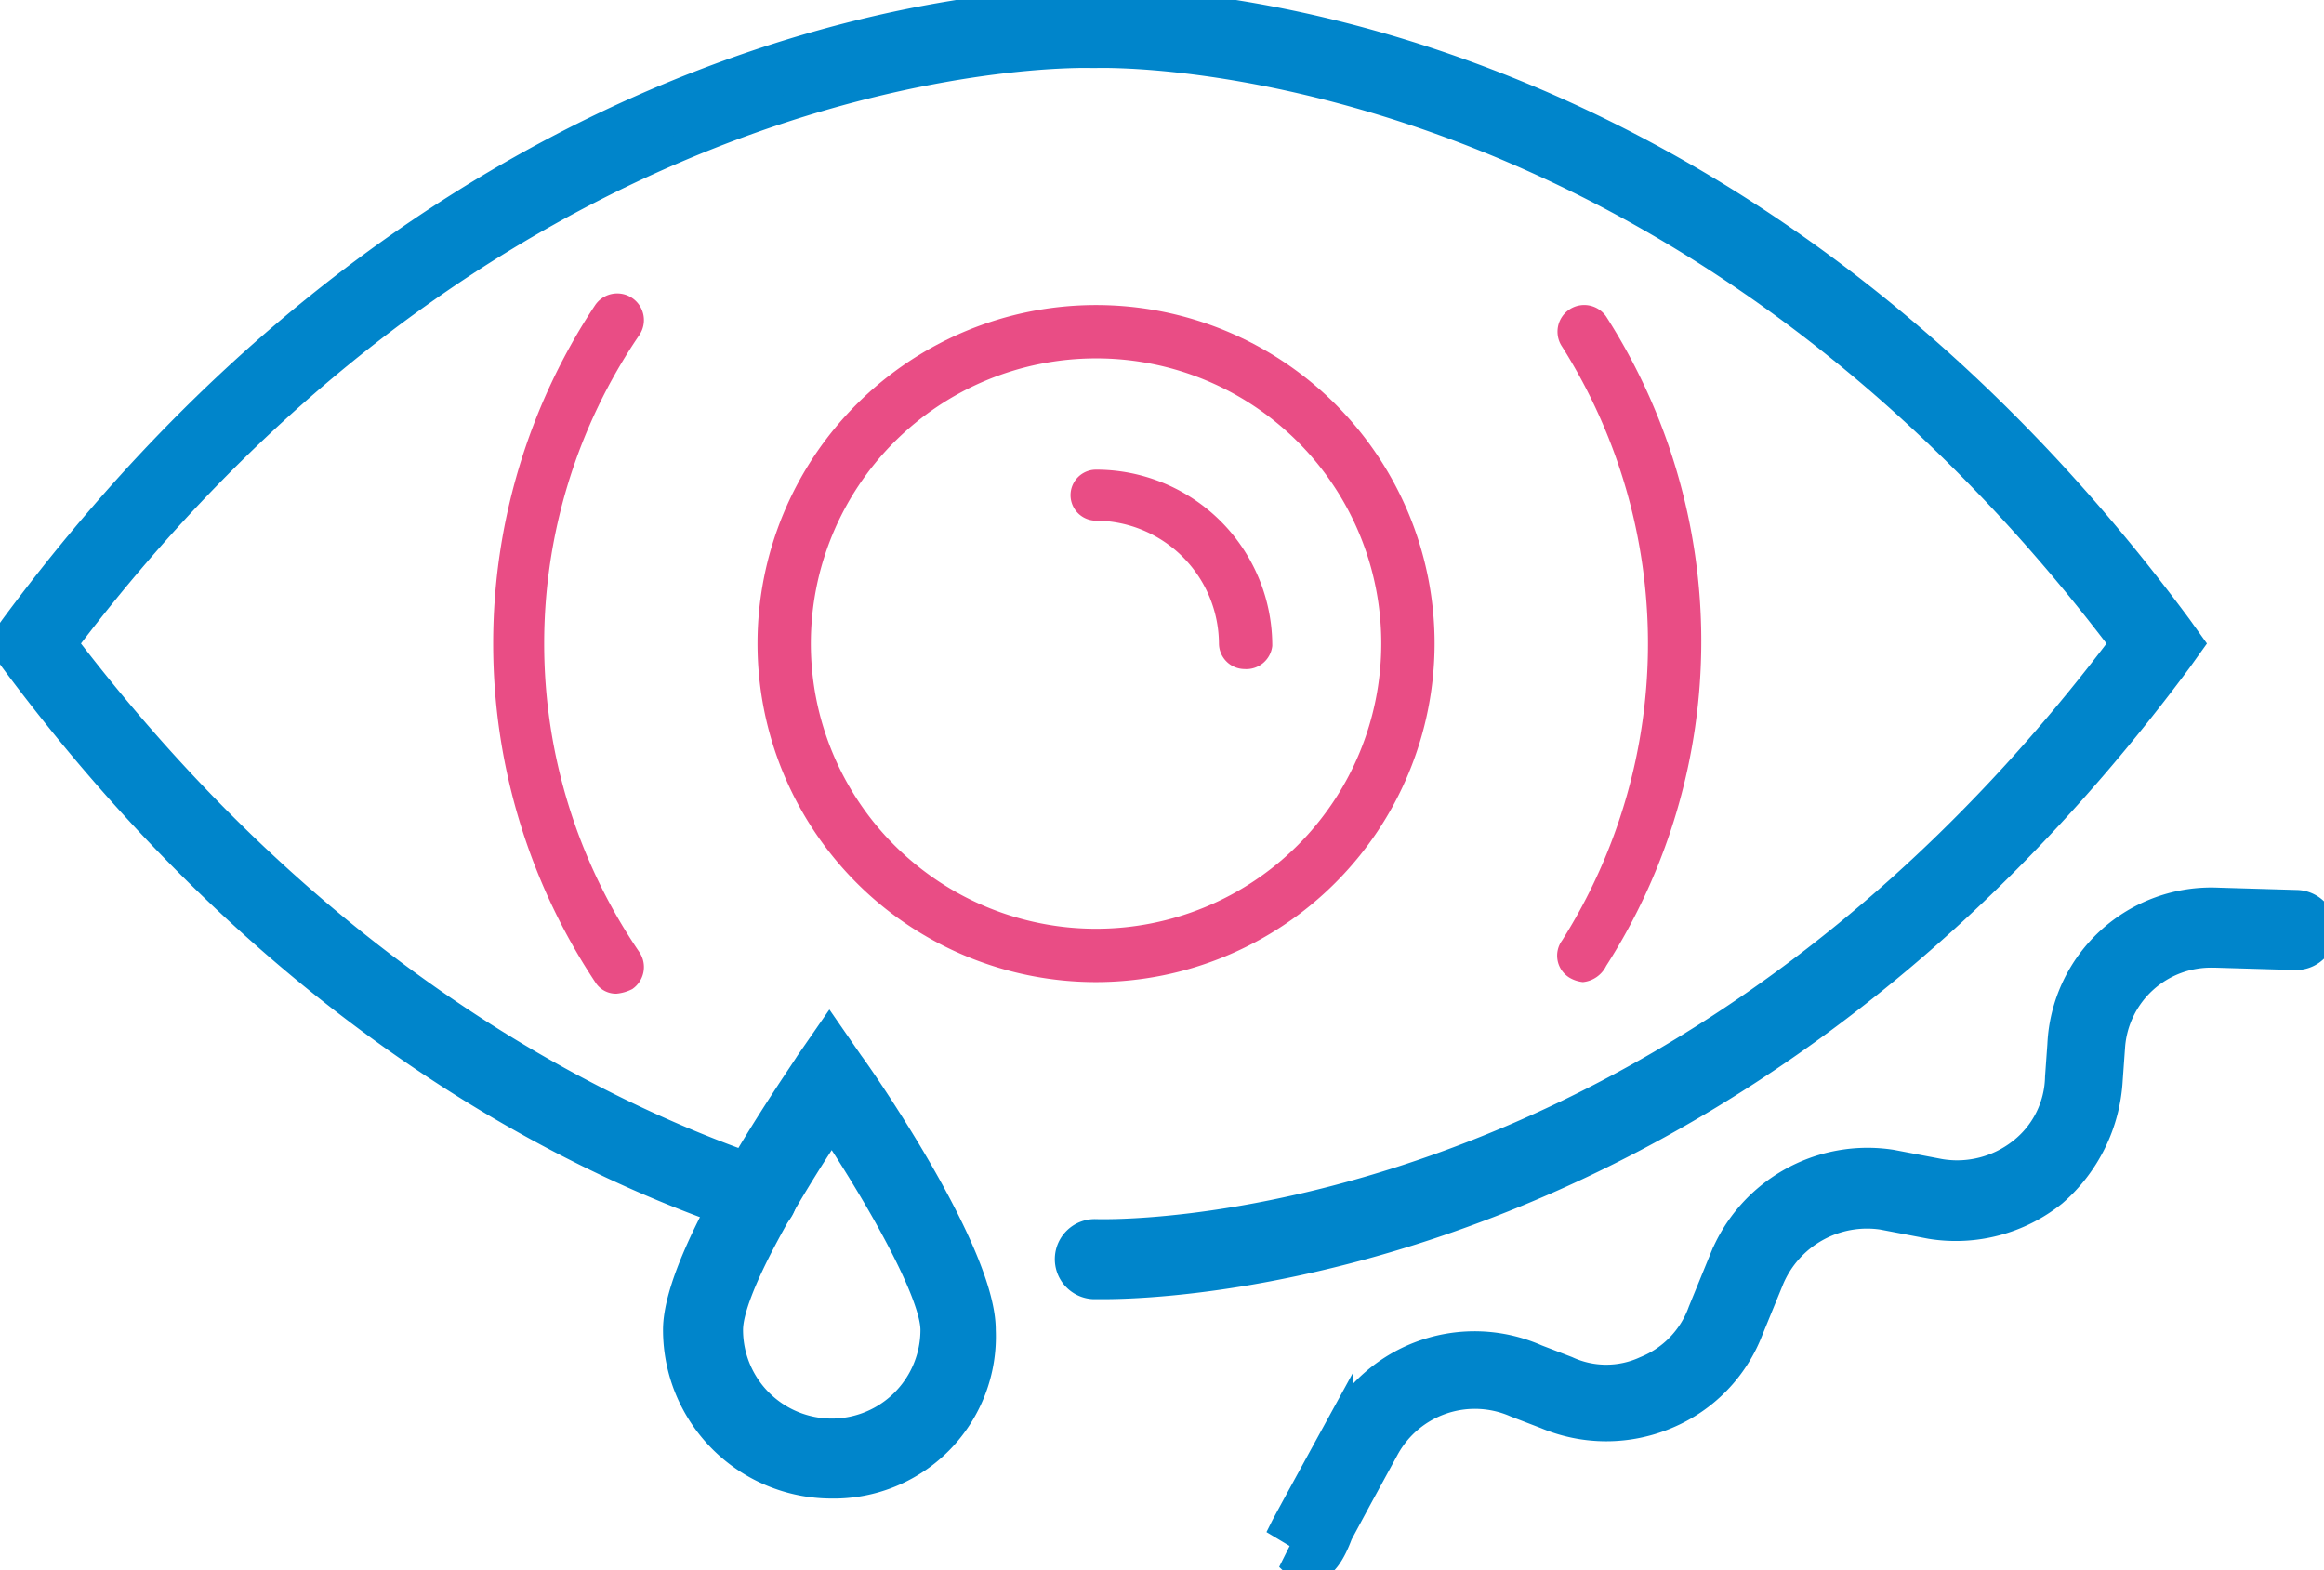 <svg id="Group_810" data-name="Group 810" xmlns="http://www.w3.org/2000/svg" xmlns:xlink="http://www.w3.org/1999/xlink" width="87.114" height="58.854" viewBox="0 0 87.114 58.854">
  <defs>
    <clipPath id="clip-path">
      <rect id="Rectangle_567" data-name="Rectangle 567" width="87.114" height="58.854" fill="none"/>
    </clipPath>
  </defs>
  <g id="Group_809" data-name="Group 809" clip-path="url(#clip-path)">
    <path id="Path_655" data-name="Path 655" d="M306.921,143.868a12.69,12.69,0,1,1,12.69-12.69,12.705,12.705,0,0,1-12.69,12.69m0-23.381a10.691,10.691,0,1,0,10.691,10.691,10.683,10.683,0,0,0-10.691-10.691" transform="translate(-265.836 -107.053)" fill="#e94d85"/>
    <path id="Path_656" data-name="Path 656" d="M422.34,189.91a.965.965,0,0,1-.956-.956,4.637,4.637,0,0,0-4.607-4.607.956.956,0,1,1,0-1.912,6.6,6.6,0,0,1,6.606,6.606.978.978,0,0,1-1.043.869" transform="translate(-375.692 -164.829)" fill="#e94d85"/>
    <path id="Path_657" data-name="Path 657" d="M196.162,140.13a.913.913,0,0,1-.782-.435,22.966,22.966,0,0,1,0-25.38,1,1,0,0,1,1.651,1.13,20.532,20.532,0,0,0,0,23.121,1,1,0,0,1-.261,1.391,1.613,1.613,0,0,1-.608.174" transform="translate(-173.069 -102.88)" fill="#e94d85"/>
    <path id="Path_658" data-name="Path 658" d="M605.813,144.122a1.236,1.236,0,0,1-.521-.174.968.968,0,0,1-.261-1.391,20.852,20.852,0,0,0,0-22.251,1,1,0,1,1,1.651-1.13,22.558,22.558,0,0,1,0,24.337,1.092,1.092,0,0,1-.869.608" transform="translate(-546.474 -107.307)" fill="#e94d85"/>
    <path id="Path_659" data-name="Path 659" d="M41.9,48.653h-.348a1,1,0,0,1,.087-2c.174,0,21.3.782,38.505-22.077C62.935,1.8,41.9,2.5,41.64,2.5h-.174c-.174,0-21.3-.7-38.505,22.077C12.174,36.658,22.344,42.047,29.3,44.394a.962.962,0,0,1-.608,1.825C21.3,43.786,10.61,38.049,1.049,25.185l-.435-.608.435-.608C18.606.239,40.423.5,41.64.5S64.673.239,82.231,23.968l.435.608-.435.608C65.456,47.784,44.943,48.653,41.9,48.653" transform="translate(-0.555 -0.452)" fill="#0085cb"/>
    <path id="Path_660" data-name="Path 660" d="M41.9,48.653h-.348a1,1,0,0,1,.087-2c.174,0,21.3.782,38.505-22.077C62.935,1.8,41.9,2.5,41.64,2.5h-.174c-.174,0-21.3-.7-38.505,22.077C12.174,36.658,22.344,42.047,29.3,44.394a.962.962,0,0,1-.608,1.825C21.3,43.786,10.61,38.049,1.049,25.185l-.435-.608.435-.608C18.606.239,40.423.5,41.64.5S64.673.239,82.231,23.968l.435.608-.435.608C65.456,47.784,44.943,48.653,41.9,48.653Z" transform="translate(-0.555 -0.452)" fill="none" stroke="#0085cb" stroke-miterlimit="10" stroke-width="1"/>
    <path id="Path_661" data-name="Path 661" d="M268.531,418.245a5.824,5.824,0,0,1-5.824-5.824c0-2.868,4.52-9.3,4.954-10l.782-1.13.782,1.13c.522.7,4.954,7.127,4.954,10a5.573,5.573,0,0,1-5.65,5.824m0-13.472c-1.738,2.608-3.824,6.171-3.824,7.649a3.824,3.824,0,1,0,7.649,0c0-1.391-2.086-5.041-3.824-7.649" transform="translate(-237.354 -362.569)" fill="#0085cb"/>
    <path id="Path_662" data-name="Path 662" d="M268.531,418.245a5.824,5.824,0,0,1-5.824-5.824c0-2.868,4.52-9.3,4.954-10l.782-1.13.782,1.13c.522.7,4.954,7.127,4.954,10A5.573,5.573,0,0,1,268.531,418.245Zm0-13.472c-1.738,2.608-3.824,6.171-3.824,7.649a3.824,3.824,0,1,0,7.649,0C272.355,411.031,270.269,407.38,268.531,404.773Z" transform="translate(-237.354 -362.569)" fill="none" stroke="#0085cb" stroke-miterlimit="10" stroke-width="1"/>
    <path id="Path_663" data-name="Path 663" d="M499.638,374.971a.639.639,0,0,1-.521-.174l.435-.869-.869-.521c.087-.174,2.086-3.824,2.086-3.824a5.755,5.755,0,0,1,7.388-2.521l1.13.435a3.513,3.513,0,0,0,2.955,0,3.677,3.677,0,0,0,2.086-2.173l.782-1.912a5.853,5.853,0,0,1,6.345-3.651l1.825.348a3.881,3.881,0,0,0,3.042-.782,3.629,3.629,0,0,0,1.391-2.781l.087-1.217a5.652,5.652,0,0,1,5.911-5.389l2.955.087a1,1,0,0,1-.087,2l-2.955-.087h-.087a3.726,3.726,0,0,0-3.824,3.477l-.087,1.217a6.086,6.086,0,0,1-2.086,4.259,5.861,5.861,0,0,1-4.607,1.217l-1.825-.348a3.915,3.915,0,0,0-4.172,2.347l-.782,1.912a5.69,5.69,0,0,1-3.129,3.216,5.824,5.824,0,0,1-4.52,0l-1.13-.435a3.8,3.8,0,0,0-4.867,1.651l-1.043,1.912-.7,1.3c-.261.7-.608,1.3-1.13,1.3" transform="translate(-450.556 -316.165)" fill="#0085cb"/>
    <path id="Path_664" data-name="Path 664" d="M499.638,374.971a.639.639,0,0,1-.521-.174l.435-.869-.869-.521c.087-.174,2.086-3.824,2.086-3.824a5.755,5.755,0,0,1,7.388-2.521l1.13.435a3.513,3.513,0,0,0,2.955,0,3.677,3.677,0,0,0,2.086-2.173l.782-1.912a5.853,5.853,0,0,1,6.345-3.651l1.825.348a3.881,3.881,0,0,0,3.042-.782,3.629,3.629,0,0,0,1.391-2.781l.087-1.217a5.652,5.652,0,0,1,5.911-5.389l2.955.087a1,1,0,0,1-.087,2l-2.955-.087h-.087a3.726,3.726,0,0,0-3.824,3.477l-.087,1.217a6.086,6.086,0,0,1-2.086,4.259,5.861,5.861,0,0,1-4.607,1.217l-1.825-.348a3.915,3.915,0,0,0-4.172,2.347l-.782,1.912a5.69,5.69,0,0,1-3.129,3.216,5.824,5.824,0,0,1-4.52,0l-1.13-.435a3.8,3.8,0,0,0-4.867,1.651l-1.043,1.912-.7,1.3C500.507,374.362,500.16,374.971,499.638,374.971Z" transform="translate(-450.556 -316.165)" fill="none" stroke="#0085cb" stroke-miterlimit="10" stroke-width="1"/>
  </g>
</svg>
